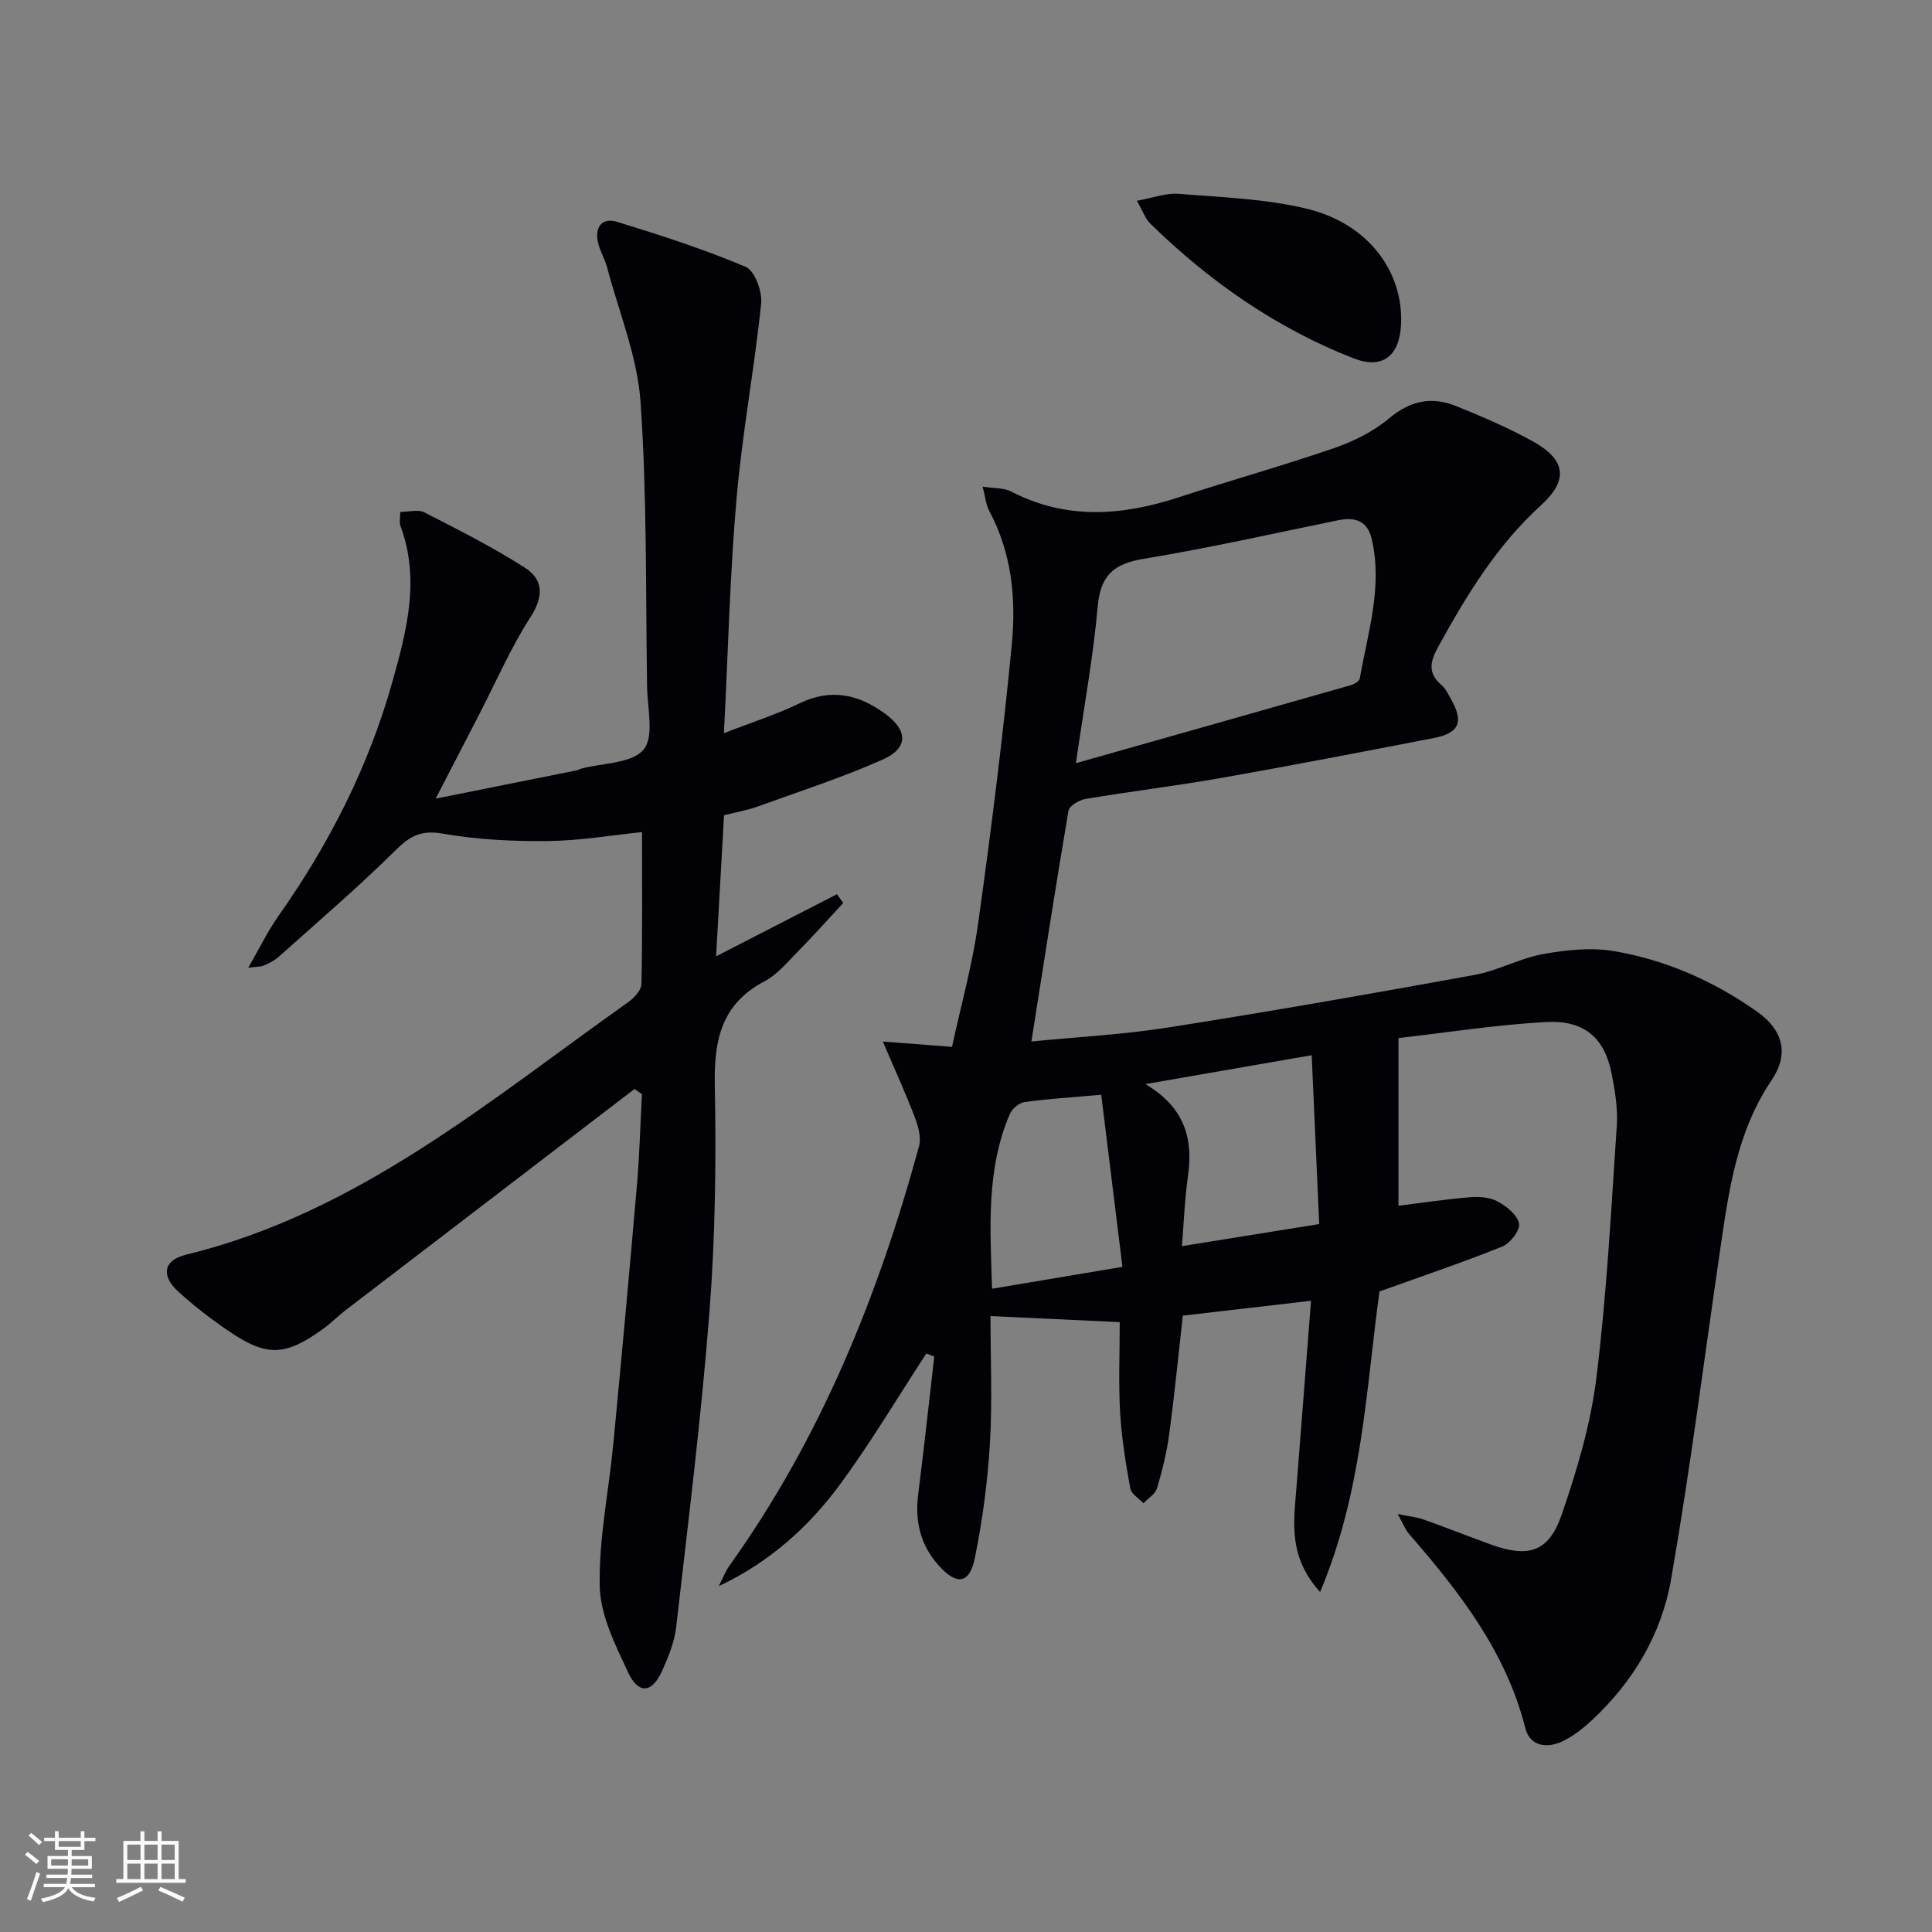 <svg enable-background="new 0 0 400 400" viewBox="0 0 400 400" xmlns="http://www.w3.org/2000/svg"><rect x="0" y="0" width="400" height="400" fill="#808080" stroke="none"/><g fill="#010106"><path d="m182.78 215.64c5.5.42 9.56.73 14.32 1.1 1.83-8.43 4.21-16.9 5.41-25.53 2.69-19.23 5.12-38.5 6.98-57.83.9-9.42-.01-18.93-4.69-27.63-.66-1.22-.77-2.74-1.36-5 2.49.39 4.4.24 5.85.99 11.43 5.93 22.98 5.07 34.76 1.22 10.71-3.5 21.58-6.54 32.24-10.21 4.02-1.39 8.09-3.43 11.32-6.14 4.37-3.68 8.82-4.57 13.83-2.55 5.37 2.17 10.74 4.46 15.8 7.25 6.94 3.82 7.59 8.04 1.82 13.29-9.18 8.34-15.43 18.65-21.31 29.34-1.65 3-2.22 5.41.69 7.88.85.72 1.37 1.87 1.95 2.88 2.7 4.76 1.77 7.07-3.54 8.1-14.66 2.84-29.32 5.67-44.03 8.27-9.31 1.64-18.71 2.77-28.03 4.33-1.33.22-3.4 1.43-3.57 2.44-2.69 15.79-5.13 31.63-7.68 47.79 9.43-.93 19.03-1.43 28.48-2.92 21.13-3.33 42.21-7.02 63.26-10.86 4.85-.89 9.4-3.46 14.25-4.33 4.77-.86 9.9-1.4 14.62-.6 10.75 1.83 20.67 6.2 29.62 12.52 5.42 3.82 6.69 8.77 3.01 14.22-7.27 10.76-8.89 23.09-10.69 35.43-3.31 22.66-6.19 45.39-10.12 67.94-1.97 11.3-7.83 21.16-16.37 29.11-1.81 1.68-3.83 3.28-6.04 4.35-3.26 1.57-6.8 1.1-7.76-2.71-4.02-15.89-13.7-28.25-24.11-40.24-.73-.84-1.13-1.96-2.31-4.08 2.47.51 3.98.65 5.36 1.14 4.69 1.67 9.32 3.5 14 5.2 7.72 2.79 11.93 1.53 14.6-6.23 3.17-9.2 6-18.73 7.18-28.34 2.14-17.3 3.05-34.75 4.22-52.16.24-3.6-.38-7.32-1.09-10.89-1.46-7.26-5.6-11-13.48-10.58-10.39.55-20.72 2.2-30.63 3.32v34.72c4.5-.56 9.54-1.32 14.61-1.75 1.93-.16 4.19-.06 5.83.81 1.88 1 4.12 2.79 4.52 4.61.29 1.33-1.81 4.1-3.44 4.76-8.27 3.33-16.72 6.17-25.45 9.31-2.79 20.11-3.49 41.33-12.3 62.23-6.51-7.21-5.49-14.17-4.94-21.06 1.03-12.89 2.01-25.79 3.06-39.24-9.33 1.08-17.82 2.07-26.54 3.08-.92 8.19-1.73 16.42-2.83 24.62-.51 3.76-1.43 7.49-2.52 11.12-.36 1.21-1.84 2.08-2.8 3.11-.95-1.02-2.52-1.92-2.73-3.08-.94-5.2-1.8-10.46-2.1-15.73-.35-6.11-.08-12.26-.08-18.7-8.89-.41-17.45-.81-26.76-1.25 0 8.85.4 17.66-.12 26.41-.47 7.92-1.54 15.86-3.11 23.64-1.09 5.4-3.72 5.74-7.41 1.68-3.85-4.23-5.03-9.18-4.33-14.8 1.2-9.51 2.23-19.03 3.33-28.55-.55-.21-1.1-.42-1.65-.63-5.87 8.99-11.38 18.25-17.71 26.9-6.52 8.91-14.68 16.28-25.25 21.26.75-1.45 1.33-3.02 2.27-4.33 18.81-26.32 30.74-55.75 39.18-86.73.49-1.81-.16-4.17-.88-6.04-1.85-4.87-4.04-9.63-6.61-15.65zm39.97-57.63c19.67-5.57 38.31-10.84 56.92-16.15.72-.2 1.76-.82 1.86-1.38 1.67-9.58 4.8-19.06 2.45-28.96-.88-3.69-3.44-4.52-6.86-3.82-13.45 2.74-26.86 5.78-40.4 8.01-6.19 1.02-8.88 3.46-9.45 9.83-.92 10.36-2.81 20.63-4.52 32.47zm21.95 99.99c9.91-1.59 18.84-3.03 28.43-4.57-.53-11.83-1.04-23.31-1.56-34.96-11.67 2.03-22.41 3.89-34.43 5.98 8.24 4.91 9.91 11.38 8.81 19.1-.66 4.55-.82 9.18-1.25 14.45zm-39.31 8.82c9.08-1.52 17.67-2.96 27-4.53-1.48-12.01-2.9-23.56-4.39-35.63-6.01.53-10.97.83-15.87 1.51-1.14.16-2.59 1.38-3.06 2.48-4.94 11.51-4.05 23.6-3.68 36.17z"/><path d="m131.36 225.47c-19.93 15.25-39.86 30.5-59.78 45.77-1.58 1.21-2.99 2.66-4.6 3.83-7.99 5.78-11.75 5.91-19.86.36-3.56-2.44-7-5.1-10.19-8-3.65-3.31-3.1-6.52 1.59-7.66 35.56-8.66 62.76-31.89 91.58-52.31 1.22-.86 2.68-2.46 2.7-3.74.22-10.44.12-20.88.12-31.45-6.04.62-12.74 1.78-19.46 1.86-7.28.08-14.67-.29-21.82-1.54-4.46-.78-6.75.48-9.77 3.47-7.77 7.7-16.11 14.82-24.27 22.12-.85.76-1.95 1.26-3 1.73-.56.25-1.26.2-3.21.46 2.36-4.08 4.03-7.56 6.22-10.67 10.53-14.93 18.71-30.97 23.65-48.61 2.98-10.63 5.75-21.24 1.64-32.24-.26-.7-.03-1.59-.03-2.87 1.83 0 3.71-.55 4.97.09 7.04 3.61 14.14 7.19 20.8 11.44 3.87 2.47 3.97 5.95 1.18 10.28-4.11 6.38-7.15 13.44-10.65 20.21-2.79 5.39-5.58 10.79-8.97 17.35 10.48-2.1 19.84-3.97 29.2-5.86.32-.06.61-.26.93-.35 4.45-1.19 10.48-1.05 12.91-3.94 2.25-2.67.8-8.59.73-13.07-.3-19.64 0-39.32-1.35-58.89-.65-9.39-4.46-18.57-6.91-27.83-.46-1.75-1.46-3.36-1.88-5.12-.77-3.2.77-5.33 3.92-4.36 9 2.76 17.99 5.66 26.64 9.32 1.87.79 3.45 5.1 3.2 7.59-1.4 13.5-3.93 26.9-5.1 40.42-1.37 15.71-1.74 31.52-2.61 48.54 5.77-2.25 10.9-3.88 15.7-6.2 6.54-3.15 12.26-1.82 17.73 2.21 4.65 3.42 4.78 7.06-.48 9.41-8.46 3.78-17.34 6.64-26.07 9.8-2.01.73-4.15 1.08-6.86 1.77-.53 9.46-1.06 18.97-1.64 29.21 8.87-4.56 16.94-8.71 25.02-12.86.44.6.88 1.21 1.31 1.81-3.19 3.43-6.31 6.92-9.59 10.26-2.1 2.13-4.13 4.6-6.7 5.95-8.93 4.68-10.49 12.15-10.31 21.47.3 15.63.11 31.33-1.1 46.9-1.69 21.84-4.41 43.6-6.9 65.37-.35 3.06-1.6 6.1-2.87 8.96-2.12 4.73-4.92 5.02-7.13.29-2.62-5.64-5.69-11.75-5.82-17.71-.21-9.84 1.88-19.73 2.82-29.61 1.71-17.85 3.35-35.7 4.89-53.57.54-6.23.69-12.49 1.02-18.74-.5-.34-1.02-.7-1.54-1.05z"/><path d="m235.37 41.57c3.36-.6 6.09-1.66 8.71-1.44 8.91.73 17.99 1.01 26.61 3.12 12.6 3.08 19.9 13 19.38 23.94-.31 6.46-3.79 9.35-9.82 7-15.98-6.24-29.83-15.91-42.08-27.88-1.02-1-1.52-2.51-2.8-4.74z"/></g><path d="m5.17 384 .55-.58c.85.61 1.65 1.24 2.4 1.87l-.59.64c-.83-.73-1.62-1.38-2.36-1.93m1.22 9.53-.82-.34c.71-1.76 1.37-3.64 1.98-5.63.24.13.5.25.76.36-.6 1.67-1.24 3.54-1.92 5.61m-.5-13.5.57-.54c.56.44 1.31 1.06 2.26 1.87l-.64.64c-.68-.66-1.41-1.32-2.19-1.97m3.25.46h2.24v-1.36h.77v1.36h4.57v-1.36h.76v1.36h2.28v.69h-2.28v1.84h-2.64v1.26h4.18v2.64h-4.21c0 .45-.02.86-.05 1.21h4.32v.69h-4.38c-.04.34-.1.75-.19 1.22h5.15v.69h-4.82c.87 1.19 2.51 1.92 4.93 2.19-.17.32-.3.57-.37.76-2.77-.49-4.52-1.41-5.26-2.76-.56 1.26-2.3 2.23-5.24 2.9-.12-.24-.26-.48-.43-.72 2.73-.55 4.38-1.34 4.96-2.38h-4.38v-.69h4.65c.1-.38.17-.79.21-1.22h-4.32v-.69h4.4c.03-.34.05-.75.05-1.21h-4.2v-2.64h4.23v-1.26h-2.69v-1.84h-2.24zm1.46 4.46v1.29h3.45c.01-.4.02-.57.01-.53v-.32-.45h-3.46zm1.55-2.59h4.57v-1.19h-4.57zm6.11 2.59h-3.42v.77c-.01.19-.01.37-.02.53h3.44z" fill="#fafafc"/><path d="m32.63 379.16h.82v1.98h3.54v7.89h1.46v.78h-14.37v-.78h1.46v-7.89h3.54v-1.98h.82v1.98h2.73zm-3.49 11.48.5.73c-1.61.82-3.28 1.63-5 2.41-.13-.27-.28-.55-.44-.82 1.75-.72 3.4-1.49 4.94-2.32m-2.78-5.55h2.73v-3.18h-2.73zm0 3.95h2.73v-3.2h-2.73zm3.54-3.95h2.73v-3.18h-2.73zm0 3.95h2.73v-3.2h-2.73zm7.89 4.68c-1.84-.92-3.51-1.7-5.02-2.32l.45-.73c1.89.8 3.57 1.55 5.04 2.23zm-1.62-11.81h-2.73v3.18h2.73zm-2.73 7.13h2.73v-3.2h-2.73z" fill="#fafafc"/></svg>